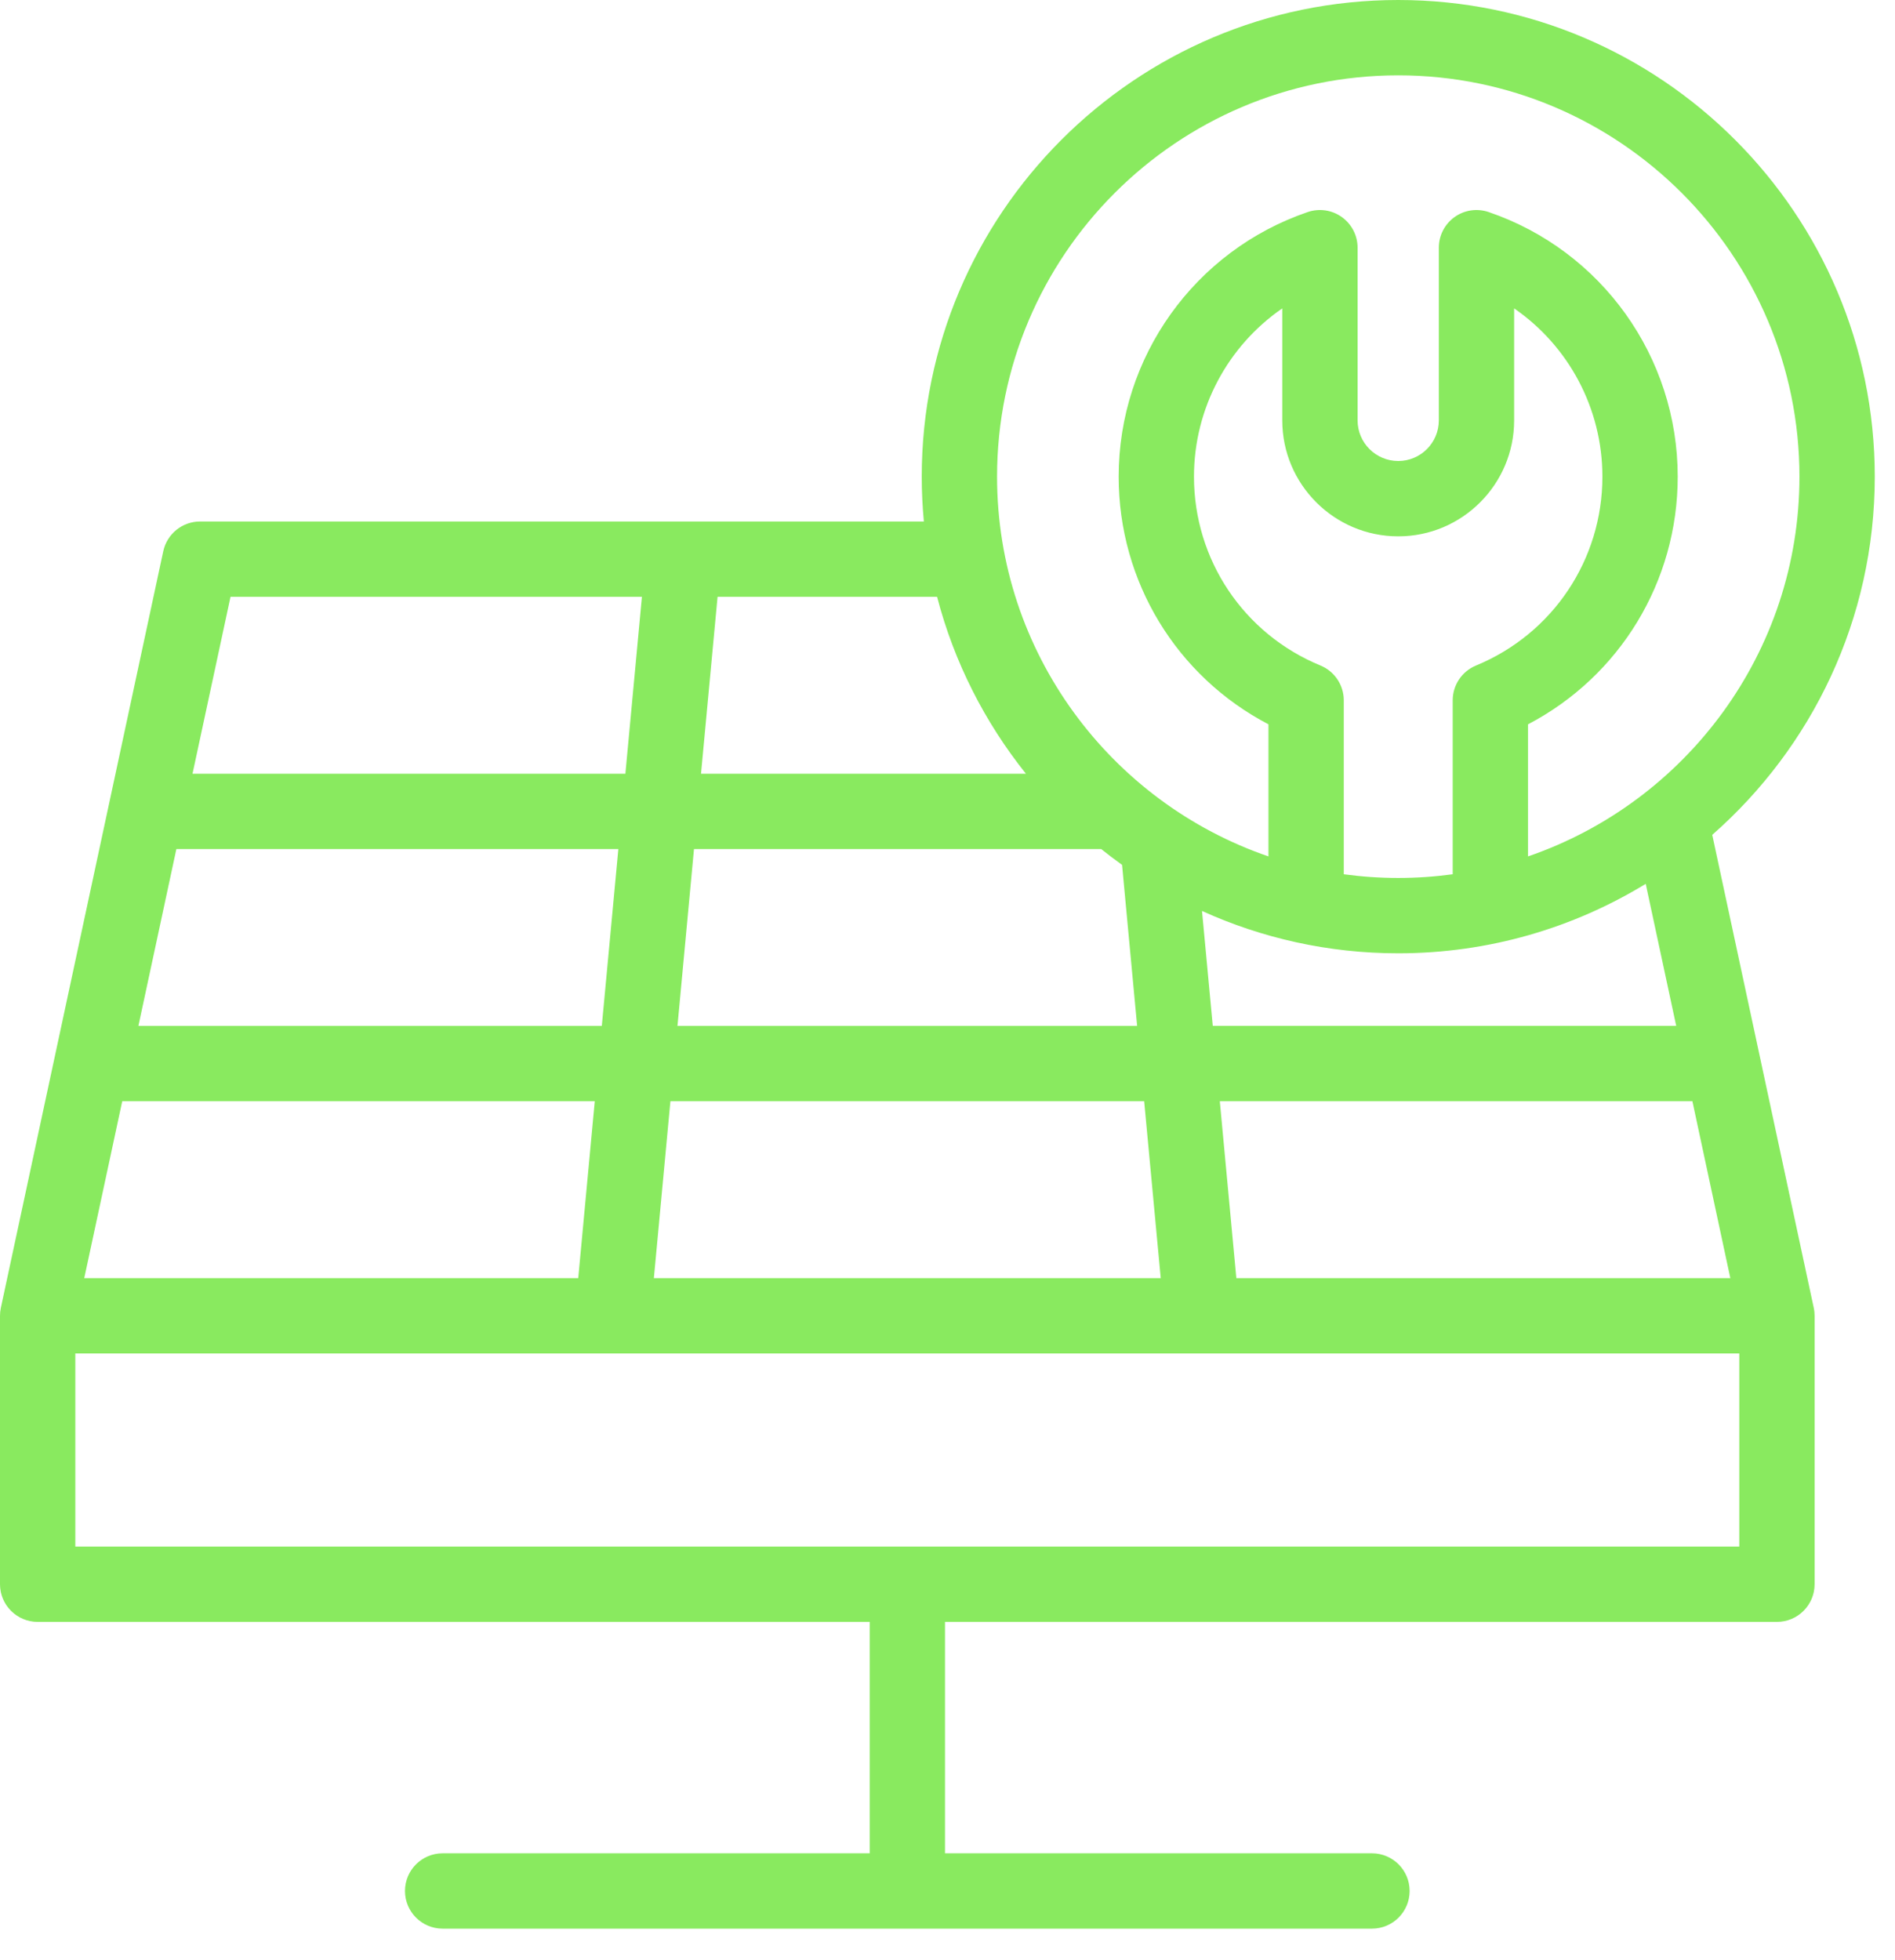 <svg xmlns="http://www.w3.org/2000/svg" width="59" height="61" viewBox="0 0 59 61" fill="none"><path d="M56.491 40.839C56.487 40.795 56.48 40.752 56.471 40.709L53.31 25.985C56.41 23.264 58.37 19.275 58.37 14.836C58.37 6.655 51.714 0 43.534 0C35.353 0 28.698 6.655 28.698 14.836C28.698 15.307 28.721 15.772 28.764 16.232H6.229C5.677 16.232 5.199 16.618 5.083 17.158L0.026 40.709C0.009 40.79 0 40.873 0 40.956V49.309C0 49.957 0.525 50.482 1.172 50.482H27.078V57.685H13.781C13.134 57.685 12.609 58.21 12.609 58.858C12.609 59.505 13.134 60.03 13.781 60.03H42.715C43.363 60.03 43.888 59.505 43.888 58.858C43.888 58.21 43.363 57.685 42.715 57.685H29.422V50.482H55.324C55.972 50.482 56.497 49.957 56.497 49.309V40.956C56.497 40.917 56.495 40.877 56.491 40.839ZM53.873 39.783H38.493L37.978 34.276H52.692L53.873 39.783ZM43.534 16.694C45.523 16.694 47.142 15.075 47.142 13.086V9.599C48.833 10.764 49.89 12.707 49.89 14.836C49.89 17.422 48.345 19.729 45.955 20.715C45.516 20.896 45.229 21.324 45.229 21.799V27.212C44.675 27.287 44.109 27.327 43.534 27.327C42.959 27.327 42.393 27.287 41.838 27.212V21.799C41.838 21.324 41.552 20.896 41.113 20.715C38.72 19.73 37.174 17.422 37.174 14.836C37.174 12.707 38.231 10.764 39.923 9.599V13.086C39.923 15.075 41.543 16.694 43.534 16.694ZM43.534 29.672C46.354 29.672 48.992 28.881 51.239 27.51L52.188 31.931H37.759L37.424 28.354C39.288 29.2 41.357 29.672 43.534 29.672ZM43.534 2.345C50.421 2.345 56.025 7.948 56.025 14.836C56.025 20.31 52.485 24.973 47.574 26.656V22.545C50.43 21.051 52.235 18.106 52.235 14.836C52.235 11.111 49.869 7.802 46.348 6.6C45.989 6.478 45.594 6.536 45.287 6.756C44.979 6.976 44.797 7.332 44.797 7.71V13.086C44.797 13.782 44.23 14.349 43.534 14.349C42.836 14.349 42.268 13.782 42.268 13.086V7.71C42.268 7.332 42.085 6.976 41.777 6.756C41.47 6.536 41.075 6.478 40.716 6.6C37.195 7.802 34.829 11.111 34.829 14.836C34.829 18.107 36.636 21.052 39.493 22.545V26.656C34.582 24.973 31.043 20.31 31.043 14.836C31.043 7.948 36.646 2.345 43.534 2.345ZM22.341 18.577H29.176C29.707 20.615 30.663 22.484 31.942 24.083H21.826L22.341 18.577ZM21.607 26.428H34.286C34.498 26.597 34.714 26.761 34.935 26.919L35.404 31.932H21.093L21.607 26.428ZM20.873 34.276H35.623L36.139 39.783H20.358L20.873 34.276ZM7.177 18.577H19.986L19.471 24.083H5.994L7.177 18.577ZM5.491 26.428H19.252L18.737 31.932H4.309L5.491 26.428ZM3.806 34.276H18.518L18.003 39.783H2.623L3.806 34.276ZM54.152 48.137H2.345V42.128H19.07C19.071 42.128 19.072 42.128 19.073 42.128C19.073 42.128 19.074 42.128 19.075 42.128H37.422C37.423 42.128 37.423 42.128 37.424 42.128C37.425 42.128 37.426 42.128 37.427 42.128H54.152V48.137H54.152Z" fill="#89EA5F"></path></svg>